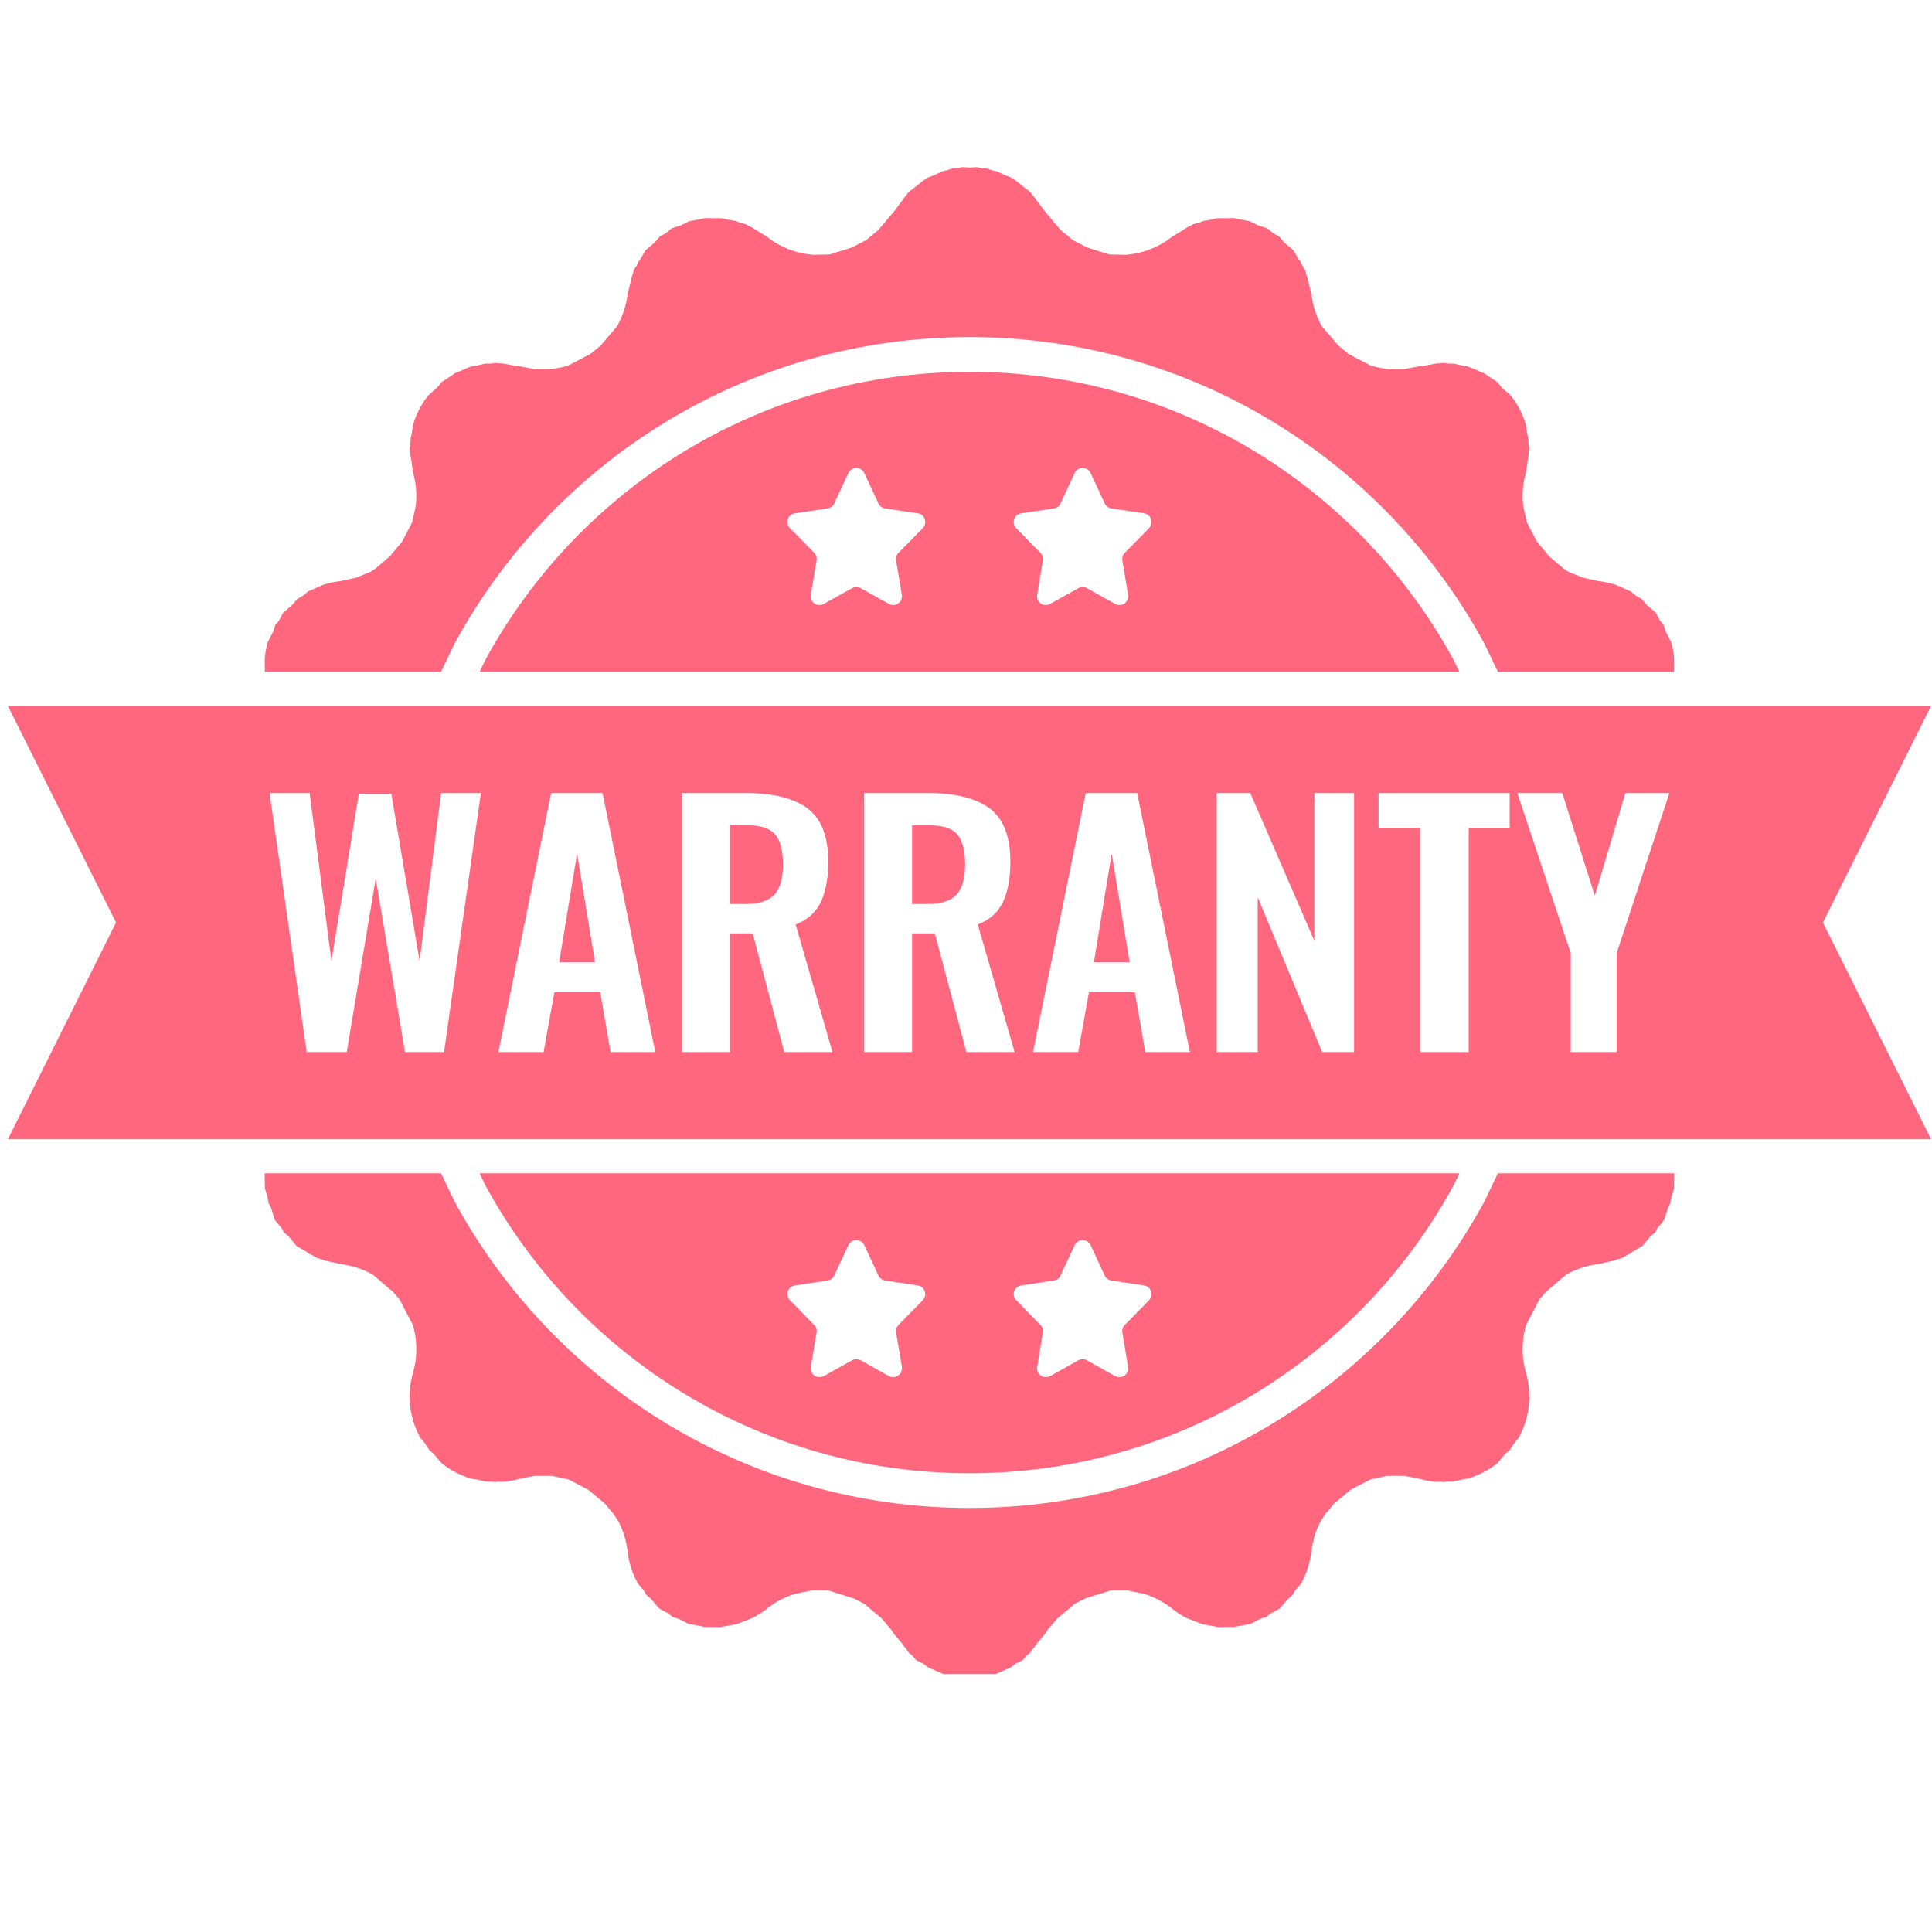 <svg version="1.0" preserveAspectRatio="xMidYMid meet" height="100" viewBox="0 0 75 75" zoomAndPan="magnify" width="100" xmlns:xlink="http://www.w3.org/1999/xlink" xmlns="http://www.w3.org/2000/svg"><defs><clipPath id="3a97eeffe6"><path clip-rule="nonzero" d="M 0.305 6.488 L 74.965 6.488 L 74.965 64.988 L 0.305 64.988 Z M 0.305 6.488"></path></clipPath></defs><g clip-path="url(#3a97eeffe6)"><path fill-rule="evenodd" fill-opacity="1" d="M 42.016 48.137 L 41.996 48.145 L 41.941 48.148 L 41.902 48.164 L 41.887 48.168 L 41.875 48.176 L 41.852 48.188 L 41.797 48.23 L 41.785 48.242 L 41.773 48.25 C 41.754 48.273 41.734 48.305 41.719 48.336 L 41.168 49.52 C 41.145 49.574 41.109 49.617 41.062 49.648 L 41.016 49.676 L 40.992 49.691 C 40.965 49.699 40.938 49.707 40.91 49.711 L 39.641 49.902 C 39.457 49.93 39.328 50.102 39.355 50.285 C 39.363 50.355 39.398 50.422 39.449 50.473 L 39.82 50.852 L 39.82 50.855 L 40.391 51.434 C 40.469 51.512 40.504 51.621 40.484 51.727 L 40.262 53.066 C 40.254 53.105 40.254 53.145 40.262 53.184 L 40.266 53.195 L 40.266 53.203 L 40.277 53.23 L 40.297 53.289 L 40.312 53.305 L 40.32 53.32 L 40.355 53.355 L 40.387 53.391 L 40.402 53.398 L 40.414 53.41 L 40.453 53.426 L 40.504 53.449 L 40.523 53.453 L 40.539 53.457 L 40.598 53.457 L 40.633 53.461 L 40.641 53.457 L 40.652 53.457 C 40.691 53.453 40.727 53.438 40.762 53.422 L 41.863 52.805 C 41.887 52.789 41.914 52.781 41.941 52.773 L 42.027 52.762 L 42.113 52.773 C 42.141 52.781 42.168 52.789 42.191 52.805 L 43.293 53.422 C 43.328 53.438 43.363 53.453 43.402 53.457 L 43.414 53.457 L 43.422 53.461 L 43.457 53.457 L 43.516 53.457 L 43.531 53.453 L 43.551 53.449 L 43.602 53.426 L 43.641 53.41 L 43.652 53.398 L 43.668 53.391 L 43.699 53.355 L 43.734 53.32 L 43.742 53.305 L 43.754 53.289 L 43.777 53.23 L 43.789 53.203 L 43.789 53.195 L 43.793 53.184 C 43.801 53.145 43.801 53.105 43.793 53.066 L 43.57 51.727 C 43.551 51.621 43.586 51.512 43.664 51.434 L 44.387 50.699 L 44.605 50.473 C 44.656 50.422 44.688 50.355 44.699 50.285 C 44.727 50.102 44.598 49.93 44.414 49.902 L 43.145 49.711 C 43.113 49.707 43.086 49.699 43.062 49.691 L 43.039 49.676 L 42.992 49.648 C 42.945 49.617 42.91 49.574 42.887 49.52 L 42.336 48.336 C 42.32 48.305 42.301 48.273 42.277 48.25 L 42.266 48.238 L 42.254 48.23 L 42.203 48.188 L 42.18 48.176 L 42.168 48.168 L 42.152 48.164 L 42.113 48.148 L 42.059 48.145 L 42.039 48.137 L 42.027 48.141 Z M 33.23 48.137 L 33.211 48.145 L 33.156 48.148 L 33.117 48.164 L 33.102 48.168 L 33.09 48.176 L 33.066 48.188 L 33.016 48.23 L 33.004 48.238 L 33.004 48.242 L 32.992 48.25 C 32.969 48.273 32.949 48.305 32.934 48.336 L 32.383 49.52 C 32.359 49.574 32.324 49.617 32.277 49.648 L 32.23 49.676 L 32.207 49.691 C 32.184 49.699 32.156 49.707 32.129 49.711 L 30.855 49.902 C 30.672 49.93 30.543 50.102 30.57 50.285 C 30.582 50.355 30.613 50.422 30.664 50.473 L 31.039 50.852 L 31.039 50.855 L 31.609 51.434 C 31.684 51.512 31.719 51.621 31.699 51.727 L 31.477 53.066 C 31.469 53.105 31.469 53.145 31.477 53.184 L 31.48 53.195 L 31.48 53.203 L 31.496 53.23 L 31.516 53.289 L 31.527 53.305 L 31.535 53.32 L 31.57 53.355 L 31.602 53.391 L 31.617 53.398 L 31.629 53.41 L 31.668 53.426 L 31.719 53.449 L 31.738 53.453 L 31.754 53.457 L 31.812 53.457 L 31.848 53.461 L 31.859 53.457 L 31.867 53.457 C 31.906 53.453 31.941 53.438 31.977 53.422 L 33.078 52.805 C 33.105 52.789 33.133 52.781 33.16 52.773 L 33.242 52.762 L 33.328 52.773 C 33.355 52.781 33.383 52.789 33.41 52.805 L 34.512 53.422 C 34.543 53.438 34.578 53.453 34.617 53.457 L 34.629 53.457 L 34.637 53.461 L 34.676 53.457 L 34.73 53.457 L 34.746 53.453 L 34.77 53.449 L 34.816 53.426 L 34.855 53.41 L 34.867 53.398 L 34.883 53.391 L 34.914 53.355 L 34.953 53.32 L 34.961 53.305 L 34.973 53.289 L 34.992 53.23 L 35.004 53.203 L 35.004 53.195 L 35.008 53.184 C 35.016 53.145 35.016 53.105 35.012 53.066 L 34.785 51.727 C 34.77 51.621 34.801 51.512 34.879 51.434 L 35.602 50.699 L 35.82 50.473 C 35.871 50.422 35.906 50.355 35.914 50.285 C 35.941 50.102 35.816 49.93 35.629 49.902 L 34.359 49.711 C 34.332 49.707 34.305 49.699 34.277 49.691 L 34.258 49.676 L 34.207 49.648 C 34.164 49.617 34.125 49.574 34.102 49.52 L 33.551 48.336 C 33.535 48.305 33.52 48.273 33.496 48.25 L 33.484 48.242 L 33.473 48.23 L 33.418 48.188 L 33.395 48.176 L 33.387 48.168 L 33.367 48.164 L 33.328 48.148 L 33.273 48.145 L 33.254 48.137 L 33.242 48.141 Z M 18.617 45.547 L 56.652 45.547 L 56.434 46.004 C 52.812 52.668 45.754 57.191 37.637 57.191 C 29.52 57.191 22.457 52.668 18.836 46.004 Z M 10.273 45.547 L 17.121 45.547 L 17.648 46.648 C 21.5 53.73 29.004 58.539 37.637 58.539 C 46.266 58.539 53.773 53.73 57.621 46.648 L 58.148 45.547 L 64.996 45.547 L 64.984 46.145 L 64.891 46.445 L 64.84 46.711 L 64.758 46.871 L 64.602 47.359 L 64.34 47.676 L 64.254 47.84 L 64.066 48 L 63.754 48.371 L 63.355 48.605 L 63.281 48.668 L 63.152 48.723 L 62.957 48.84 L 62.793 48.883 L 62.684 48.93 L 62.223 49.031 L 62.059 49.07 C 61.602 49.125 61.18 49.266 60.801 49.477 L 60 50.164 L 59.754 50.453 L 59.242 51.438 C 59.121 51.852 59.078 52.297 59.129 52.75 C 59.152 52.934 59.188 53.117 59.238 53.293 C 59.492 54.176 59.363 55.074 58.953 55.82 L 58.785 56.02 L 58.598 56.301 L 58.426 56.445 L 58.133 56.797 C 57.797 57.066 57.402 57.277 56.961 57.406 L 56.781 57.43 L 56.41 57.512 L 56.164 57.516 L 56.043 57.535 L 55.953 57.52 L 55.758 57.523 C 55.539 57.508 55.316 57.469 55.094 57.406 L 54.77 57.34 L 54.527 57.297 L 54.141 57.293 L 53.828 57.297 L 53.73 57.316 L 53.188 57.438 L 52.438 57.828 L 51.793 58.367 L 51.465 58.754 L 51.266 59.055 C 51.164 59.25 51.078 59.457 51.016 59.68 C 50.965 59.859 50.93 60.039 50.906 60.227 C 50.855 60.68 50.715 61.105 50.504 61.48 L 50.273 61.746 L 50.172 61.922 L 50.012 62.059 L 49.676 62.449 L 49.328 62.629 L 49.164 62.77 L 48.902 62.852 L 48.547 63.039 L 47.953 63.148 L 47.945 63.152 L 47.941 63.152 L 47.902 63.16 L 47.684 63.156 L 47.309 63.164 L 47.242 63.152 L 47.23 63.152 L 47.207 63.145 L 46.676 63.051 L 46.348 62.922 L 46.324 62.914 L 46.07 62.812 C 45.871 62.715 45.684 62.594 45.504 62.449 C 45.359 62.336 45.203 62.23 45.043 62.141 C 44.844 62.031 44.633 61.941 44.426 61.875 L 43.848 61.758 L 43.773 61.742 L 43.449 61.742 L 43.094 61.746 L 43.09 61.75 L 42.137 62.047 L 41.723 62.258 L 41.043 62.832 L 40.684 63.25 L 40.559 63.438 L 40.262 63.789 L 39.969 64.18 L 39.863 64.258 L 39.703 64.445 L 39.43 64.582 L 39.227 64.734 L 38.625 64.996 L 38.57 65.023 C 38.363 65.082 38.156 65.121 37.941 65.141 L 37.637 65.137 L 37.328 65.141 C 37.117 65.121 36.906 65.082 36.699 65.023 L 36.648 64.996 L 36.043 64.734 L 35.84 64.582 L 35.566 64.445 L 35.406 64.258 L 35.301 64.18 L 35.012 63.793 L 34.711 63.438 L 34.586 63.25 L 34.23 62.832 L 33.547 62.258 L 33.133 62.047 L 32.184 61.75 L 32.176 61.746 L 31.824 61.742 L 31.496 61.742 L 31.426 61.758 L 30.848 61.875 C 30.637 61.941 30.43 62.031 30.227 62.141 C 30.066 62.23 29.914 62.336 29.77 62.449 C 29.59 62.594 29.398 62.715 29.203 62.812 L 28.945 62.914 L 28.938 62.918 L 28.922 62.922 L 28.594 63.051 L 28.062 63.145 L 28.039 63.152 L 28.027 63.152 L 27.961 63.164 L 27.59 63.156 L 27.367 63.16 L 27.328 63.152 L 27.324 63.152 L 27.316 63.148 L 26.727 63.039 L 26.367 62.852 L 26.109 62.77 L 25.941 62.629 L 25.594 62.449 L 25.262 62.059 L 25.098 61.922 L 24.996 61.746 L 24.77 61.48 C 24.555 61.105 24.414 60.68 24.363 60.227 C 24.34 60.039 24.305 59.859 24.254 59.68 C 24.191 59.457 24.105 59.25 24.004 59.055 L 23.805 58.754 L 23.477 58.367 L 22.832 57.828 L 22.082 57.438 L 21.539 57.316 L 21.445 57.297 L 21.129 57.293 L 20.742 57.297 L 20.5 57.34 L 20.176 57.406 C 19.953 57.469 19.734 57.508 19.512 57.523 L 19.316 57.52 L 19.227 57.535 L 19.105 57.516 L 18.859 57.512 L 18.488 57.43 L 18.309 57.406 C 17.867 57.277 17.473 57.066 17.137 56.797 L 16.844 56.445 L 16.672 56.301 L 16.488 56.02 L 16.32 55.82 C 15.906 55.074 15.777 54.176 16.031 53.293 C 16.082 53.117 16.121 52.934 16.141 52.75 C 16.191 52.297 16.148 51.852 16.027 51.438 L 15.516 50.453 L 15.273 50.164 L 14.469 49.477 C 14.094 49.266 13.668 49.125 13.211 49.07 L 13.051 49.031 L 12.586 48.93 L 12.48 48.883 L 12.316 48.84 L 12.117 48.723 L 11.988 48.668 L 11.914 48.605 L 11.516 48.371 L 11.207 48 L 11.02 47.84 L 10.934 47.676 L 10.668 47.359 L 10.516 46.871 L 10.43 46.711 L 10.379 46.445 L 10.285 46.145 Z M 43.156 33.133 L 43.852 37.352 L 42.465 37.352 Z M 22.402 33.133 L 23.098 37.352 L 21.707 37.352 Z M 35.406 32.039 L 36.102 32.039 C 36.613 32.039 36.969 32.16 37.168 32.398 C 37.367 32.641 37.465 33.023 37.465 33.555 C 37.465 34.102 37.352 34.492 37.129 34.734 C 36.906 34.973 36.531 35.094 36 35.094 L 35.406 35.094 Z M 28.336 32.039 L 29.031 32.039 C 29.543 32.039 29.898 32.16 30.098 32.398 C 30.297 32.641 30.395 33.023 30.395 33.555 C 30.395 34.102 30.285 34.492 30.059 34.734 C 29.836 34.973 29.461 35.094 28.93 35.094 L 28.336 35.094 Z M 58.902 30.785 L 60.977 37.004 L 60.977 40.84 L 62.758 40.84 L 62.758 37.004 L 64.805 30.785 L 63.098 30.785 L 61.91 34.77 L 60.648 30.785 Z M 53.516 30.785 L 53.516 32.141 L 55.145 32.141 L 55.145 40.84 L 57.016 40.84 L 57.016 32.141 L 58.605 32.141 L 58.605 30.785 Z M 47.234 30.785 L 47.234 40.84 L 48.824 40.84 L 48.824 34.832 L 51.328 40.84 L 52.566 40.84 L 52.566 30.785 L 51.023 30.785 L 51.023 36.52 L 48.535 30.785 Z M 42.148 30.785 L 40.102 40.84 L 41.855 40.84 L 42.273 38.52 L 44.055 38.52 L 44.461 40.84 L 46.191 40.84 L 44.145 30.785 Z M 33.547 30.785 L 33.547 40.84 L 35.406 40.84 L 35.406 36.234 L 36.289 36.234 L 37.516 40.84 L 39.387 40.84 L 37.957 35.887 C 38.422 35.707 38.746 35.414 38.938 35.012 C 39.125 34.609 39.223 34.094 39.223 33.453 C 39.223 32.477 38.957 31.789 38.426 31.387 C 37.895 30.988 37.09 30.785 36.012 30.785 Z M 26.477 30.785 L 26.477 40.84 L 28.336 40.84 L 28.336 36.234 L 29.219 36.234 L 30.445 40.84 L 32.316 40.84 L 30.887 35.887 C 31.352 35.707 31.676 35.414 31.867 35.012 C 32.055 34.609 32.152 34.094 32.152 33.453 C 32.152 32.477 31.887 31.789 31.355 31.387 C 30.824 30.988 30.02 30.785 28.941 30.785 Z M 21.395 30.785 L 19.348 40.84 L 21.102 40.84 L 21.52 38.52 L 23.301 38.52 L 23.703 40.84 L 25.438 40.84 L 23.391 30.785 Z M 10.465 30.785 L 11.906 40.84 L 13.461 40.84 L 14.586 34.102 L 15.723 40.84 L 17.238 40.84 L 18.668 30.785 L 17.125 30.785 L 16.289 37.305 L 15.191 30.812 L 13.93 30.812 L 12.867 37.305 L 12.02 30.785 Z M 0.305 27.402 L 74.965 27.402 L 70.766 35.812 L 74.965 44.223 L 0.305 44.223 L 4.504 35.812 Z M 42.016 18.164 L 41.996 18.168 L 41.941 18.176 L 41.902 18.191 L 41.887 18.195 L 41.875 18.203 L 41.852 18.215 L 41.797 18.258 L 41.789 18.266 L 41.785 18.266 L 41.773 18.277 C 41.754 18.301 41.734 18.328 41.719 18.363 L 41.168 19.547 C 41.145 19.598 41.109 19.645 41.062 19.676 L 41.016 19.703 L 40.992 19.715 C 40.965 19.727 40.938 19.734 40.91 19.738 L 39.641 19.926 C 39.457 19.953 39.328 20.129 39.355 20.312 C 39.363 20.383 39.398 20.449 39.449 20.5 L 39.82 20.879 L 39.82 20.883 L 40.391 21.461 C 40.469 21.539 40.504 21.648 40.484 21.754 L 40.262 23.094 C 40.254 23.133 40.254 23.172 40.262 23.211 L 40.266 23.219 L 40.266 23.23 L 40.277 23.258 L 40.297 23.316 L 40.312 23.332 L 40.32 23.348 L 40.355 23.383 L 40.387 23.418 L 40.402 23.426 L 40.414 23.438 L 40.453 23.453 L 40.504 23.477 L 40.523 23.48 L 40.539 23.484 L 40.598 23.484 L 40.633 23.488 L 40.641 23.484 L 40.652 23.484 C 40.691 23.477 40.727 23.465 40.762 23.445 L 41.863 22.832 C 41.887 22.816 41.914 22.809 41.941 22.801 L 42.027 22.789 L 42.113 22.801 C 42.141 22.809 42.168 22.816 42.191 22.832 L 43.293 23.445 C 43.328 23.465 43.363 23.477 43.402 23.484 L 43.414 23.484 L 43.422 23.488 L 43.457 23.484 L 43.516 23.484 L 43.531 23.48 L 43.551 23.477 L 43.602 23.453 L 43.641 23.438 L 43.652 23.426 L 43.668 23.418 L 43.699 23.383 L 43.734 23.348 L 43.742 23.332 L 43.754 23.316 L 43.777 23.258 L 43.789 23.23 L 43.789 23.219 L 43.793 23.211 C 43.801 23.172 43.801 23.133 43.793 23.094 L 43.57 21.754 C 43.551 21.648 43.586 21.539 43.664 21.461 L 44.387 20.727 L 44.605 20.5 C 44.656 20.449 44.688 20.383 44.699 20.312 C 44.727 20.129 44.598 19.953 44.414 19.926 L 43.145 19.738 C 43.113 19.734 43.086 19.727 43.062 19.715 L 43.039 19.703 L 42.992 19.676 C 42.945 19.645 42.91 19.598 42.887 19.547 L 42.336 18.363 C 42.32 18.328 42.301 18.301 42.277 18.277 L 42.27 18.266 L 42.266 18.266 L 42.254 18.258 L 42.203 18.215 L 42.18 18.203 L 42.168 18.195 L 42.152 18.191 L 42.113 18.176 L 42.059 18.168 L 42.039 18.164 L 42.027 18.168 Z M 33.23 18.164 L 33.211 18.168 L 33.156 18.176 L 33.117 18.191 L 33.102 18.195 L 33.09 18.203 L 33.066 18.215 L 33.016 18.258 L 33.004 18.266 L 32.992 18.277 C 32.969 18.301 32.949 18.328 32.934 18.363 L 32.383 19.547 C 32.359 19.598 32.324 19.645 32.277 19.676 L 32.23 19.703 L 32.207 19.715 C 32.184 19.727 32.156 19.734 32.129 19.738 L 30.855 19.926 C 30.672 19.953 30.543 20.129 30.57 20.312 C 30.582 20.383 30.613 20.449 30.664 20.5 L 31.039 20.879 L 31.039 20.883 L 31.609 21.461 C 31.684 21.539 31.719 21.648 31.699 21.754 L 31.477 23.094 C 31.469 23.133 31.469 23.172 31.477 23.211 L 31.48 23.219 L 31.48 23.23 L 31.496 23.258 L 31.516 23.316 L 31.527 23.332 L 31.535 23.348 L 31.57 23.383 L 31.602 23.418 L 31.617 23.426 L 31.629 23.438 L 31.668 23.453 L 31.719 23.477 L 31.738 23.48 L 31.754 23.484 L 31.812 23.484 L 31.848 23.488 L 31.859 23.484 L 31.867 23.484 C 31.906 23.477 31.941 23.465 31.977 23.445 L 33.078 22.832 C 33.105 22.816 33.133 22.809 33.16 22.801 L 33.242 22.789 L 33.328 22.801 C 33.355 22.809 33.383 22.816 33.41 22.832 L 34.512 23.445 C 34.543 23.465 34.578 23.477 34.617 23.484 L 34.629 23.484 L 34.637 23.488 L 34.676 23.484 L 34.73 23.484 L 34.746 23.48 L 34.77 23.477 L 34.816 23.453 L 34.855 23.438 L 34.867 23.426 L 34.883 23.418 L 34.914 23.383 L 34.953 23.348 L 34.961 23.332 L 34.973 23.316 L 34.992 23.258 L 35.004 23.23 L 35.004 23.219 L 35.008 23.211 C 35.016 23.172 35.016 23.133 35.012 23.094 L 34.785 21.754 C 34.77 21.648 34.801 21.539 34.879 21.461 L 35.602 20.727 L 35.82 20.5 C 35.871 20.449 35.906 20.383 35.914 20.312 C 35.941 20.129 35.816 19.953 35.629 19.926 L 34.359 19.738 C 34.332 19.734 34.305 19.727 34.277 19.715 L 34.258 19.703 L 34.207 19.676 C 34.164 19.645 34.125 19.598 34.102 19.547 L 33.551 18.363 C 33.535 18.328 33.52 18.301 33.496 18.277 L 33.484 18.266 L 33.48 18.266 L 33.473 18.258 L 33.418 18.215 L 33.395 18.203 L 33.387 18.195 L 33.367 18.191 L 33.328 18.176 L 33.273 18.168 L 33.254 18.164 L 33.242 18.168 Z M 37.637 14.434 C 45.754 14.434 52.812 18.961 56.434 25.625 L 56.652 26.078 L 18.617 26.078 L 18.836 25.625 C 22.457 18.961 29.52 14.434 37.637 14.434 Z M 37.352 6.488 L 37.637 6.504 L 37.918 6.488 L 38.133 6.531 L 38.316 6.543 L 38.488 6.605 L 38.699 6.652 L 39.012 6.801 L 39.254 6.891 L 39.348 6.961 L 39.418 6.996 L 39.684 7.215 L 39.992 7.449 L 40.035 7.508 L 40.043 7.512 L 40.117 7.613 L 40.551 8.188 L 41.172 8.926 L 41.641 9.316 L 42.203 9.609 L 43.051 9.875 L 43.078 9.879 L 43.703 9.891 C 44.34 9.844 44.973 9.609 45.512 9.18 L 45.84 8.984 L 46.102 8.816 L 46.172 8.789 L 46.309 8.707 L 46.523 8.652 L 46.711 8.578 L 47.008 8.527 L 47.207 8.477 L 47.309 8.473 L 47.344 8.469 L 47.535 8.473 L 47.883 8.465 L 47.945 8.477 L 47.98 8.48 L 48.035 8.496 L 48.523 8.59 L 48.82 8.742 L 49.195 8.863 L 49.438 9.062 L 49.652 9.176 L 49.863 9.422 L 50.207 9.711 L 50.422 10.078 L 50.48 10.145 L 50.535 10.266 L 50.676 10.508 L 50.727 10.711 L 50.742 10.742 L 50.777 10.895 L 50.906 11.406 C 50.961 11.863 51.102 12.285 51.312 12.66 L 51.945 13.402 L 52.344 13.738 L 53.242 14.207 L 53.531 14.27 L 53.836 14.328 L 54.277 14.336 L 54.477 14.336 L 55.105 14.219 L 55.316 14.191 L 55.789 14.105 L 55.906 14.105 L 56.027 14.09 L 56.195 14.113 L 56.441 14.117 L 56.816 14.203 L 56.949 14.219 L 57.008 14.242 L 57.07 14.258 L 57.398 14.402 L 57.574 14.473 L 57.602 14.488 L 57.652 14.512 L 57.723 14.566 L 58.117 14.828 L 58.32 15.07 L 58.629 15.332 C 58.902 15.668 59.113 16.062 59.238 16.5 L 59.281 16.805 L 59.328 17.02 L 59.332 17.16 L 59.367 17.418 L 59.34 17.613 L 59.34 17.672 L 59.301 17.902 L 59.238 18.336 C 59.109 18.777 59.082 19.227 59.133 19.652 L 59.27 20.273 L 59.664 21.027 L 60.145 21.602 L 60.691 22.066 L 60.871 22.188 L 61.004 22.246 L 61.469 22.43 L 62.02 22.551 L 62.059 22.559 C 62.285 22.582 62.508 22.633 62.715 22.699 L 62.875 22.77 L 62.938 22.785 L 63.016 22.832 L 63.312 22.961 L 63.484 23.109 L 63.738 23.258 L 63.934 23.492 L 64.285 23.789 L 64.445 24.102 L 64.586 24.266 L 64.668 24.527 L 64.871 24.918 C 64.934 25.125 64.973 25.34 64.992 25.562 L 64.988 26.078 L 58.148 26.078 L 57.621 24.98 C 53.773 17.895 46.266 13.086 37.637 13.086 C 29.004 13.086 21.5 17.895 17.648 24.98 L 17.121 26.078 L 10.281 26.078 L 10.277 25.562 C 10.297 25.34 10.336 25.125 10.398 24.918 L 10.602 24.527 L 10.684 24.266 L 10.824 24.102 L 10.988 23.789 L 11.336 23.492 L 11.535 23.258 L 11.785 23.109 L 11.957 22.961 L 12.258 22.832 L 12.332 22.785 L 12.395 22.77 L 12.555 22.699 C 12.766 22.633 12.984 22.582 13.211 22.559 L 13.25 22.551 L 13.805 22.43 L 14.266 22.246 L 14.398 22.188 L 14.582 22.066 L 15.125 21.602 L 15.609 21.027 L 16 20.273 L 16.137 19.652 C 16.191 19.227 16.16 18.777 16.031 18.336 L 15.973 17.902 L 15.93 17.672 L 15.93 17.613 L 15.902 17.418 L 15.941 17.16 L 15.941 17.02 L 15.988 16.805 L 16.031 16.5 C 16.16 16.062 16.367 15.668 16.641 15.332 L 16.949 15.07 L 17.152 14.828 L 17.551 14.566 L 17.617 14.512 L 17.672 14.488 L 17.699 14.473 L 17.871 14.402 L 18.199 14.258 L 18.262 14.242 L 18.32 14.219 L 18.453 14.203 L 18.828 14.117 L 19.078 14.113 L 19.242 14.09 L 19.367 14.105 L 19.48 14.105 L 19.953 14.191 L 20.164 14.219 L 20.793 14.336 L 20.992 14.336 L 21.434 14.328 L 21.738 14.27 L 22.027 14.207 L 22.926 13.738 L 23.328 13.402 L 23.957 12.66 C 24.168 12.285 24.312 11.863 24.363 11.406 L 24.496 10.895 L 24.527 10.742 L 24.543 10.711 L 24.594 10.508 L 24.738 10.266 L 24.789 10.145 L 24.848 10.078 L 25.062 9.711 L 25.406 9.422 L 25.617 9.176 L 25.832 9.062 L 26.074 8.863 L 26.449 8.742 L 26.746 8.59 L 27.234 8.496 L 27.289 8.48 L 27.328 8.477 L 27.387 8.465 L 27.738 8.473 L 27.926 8.469 L 27.961 8.473 L 28.062 8.477 L 28.262 8.527 L 28.559 8.578 L 28.746 8.652 L 28.961 8.707 L 29.098 8.789 L 29.168 8.816 L 29.434 8.984 L 29.762 9.18 C 30.297 9.609 30.93 9.844 31.566 9.891 L 32.195 9.879 L 32.219 9.875 L 33.066 9.609 L 33.633 9.316 L 34.098 8.926 L 34.723 8.188 L 35.152 7.613 L 35.23 7.512 L 35.234 7.508 L 35.277 7.449 L 35.586 7.215 L 35.852 6.996 L 35.922 6.961 L 36.02 6.891 L 36.262 6.801 L 36.574 6.652 L 36.781 6.605 L 36.957 6.543 L 37.137 6.531 Z M 37.352 6.488" fill="#ff677e"></path></g></svg>